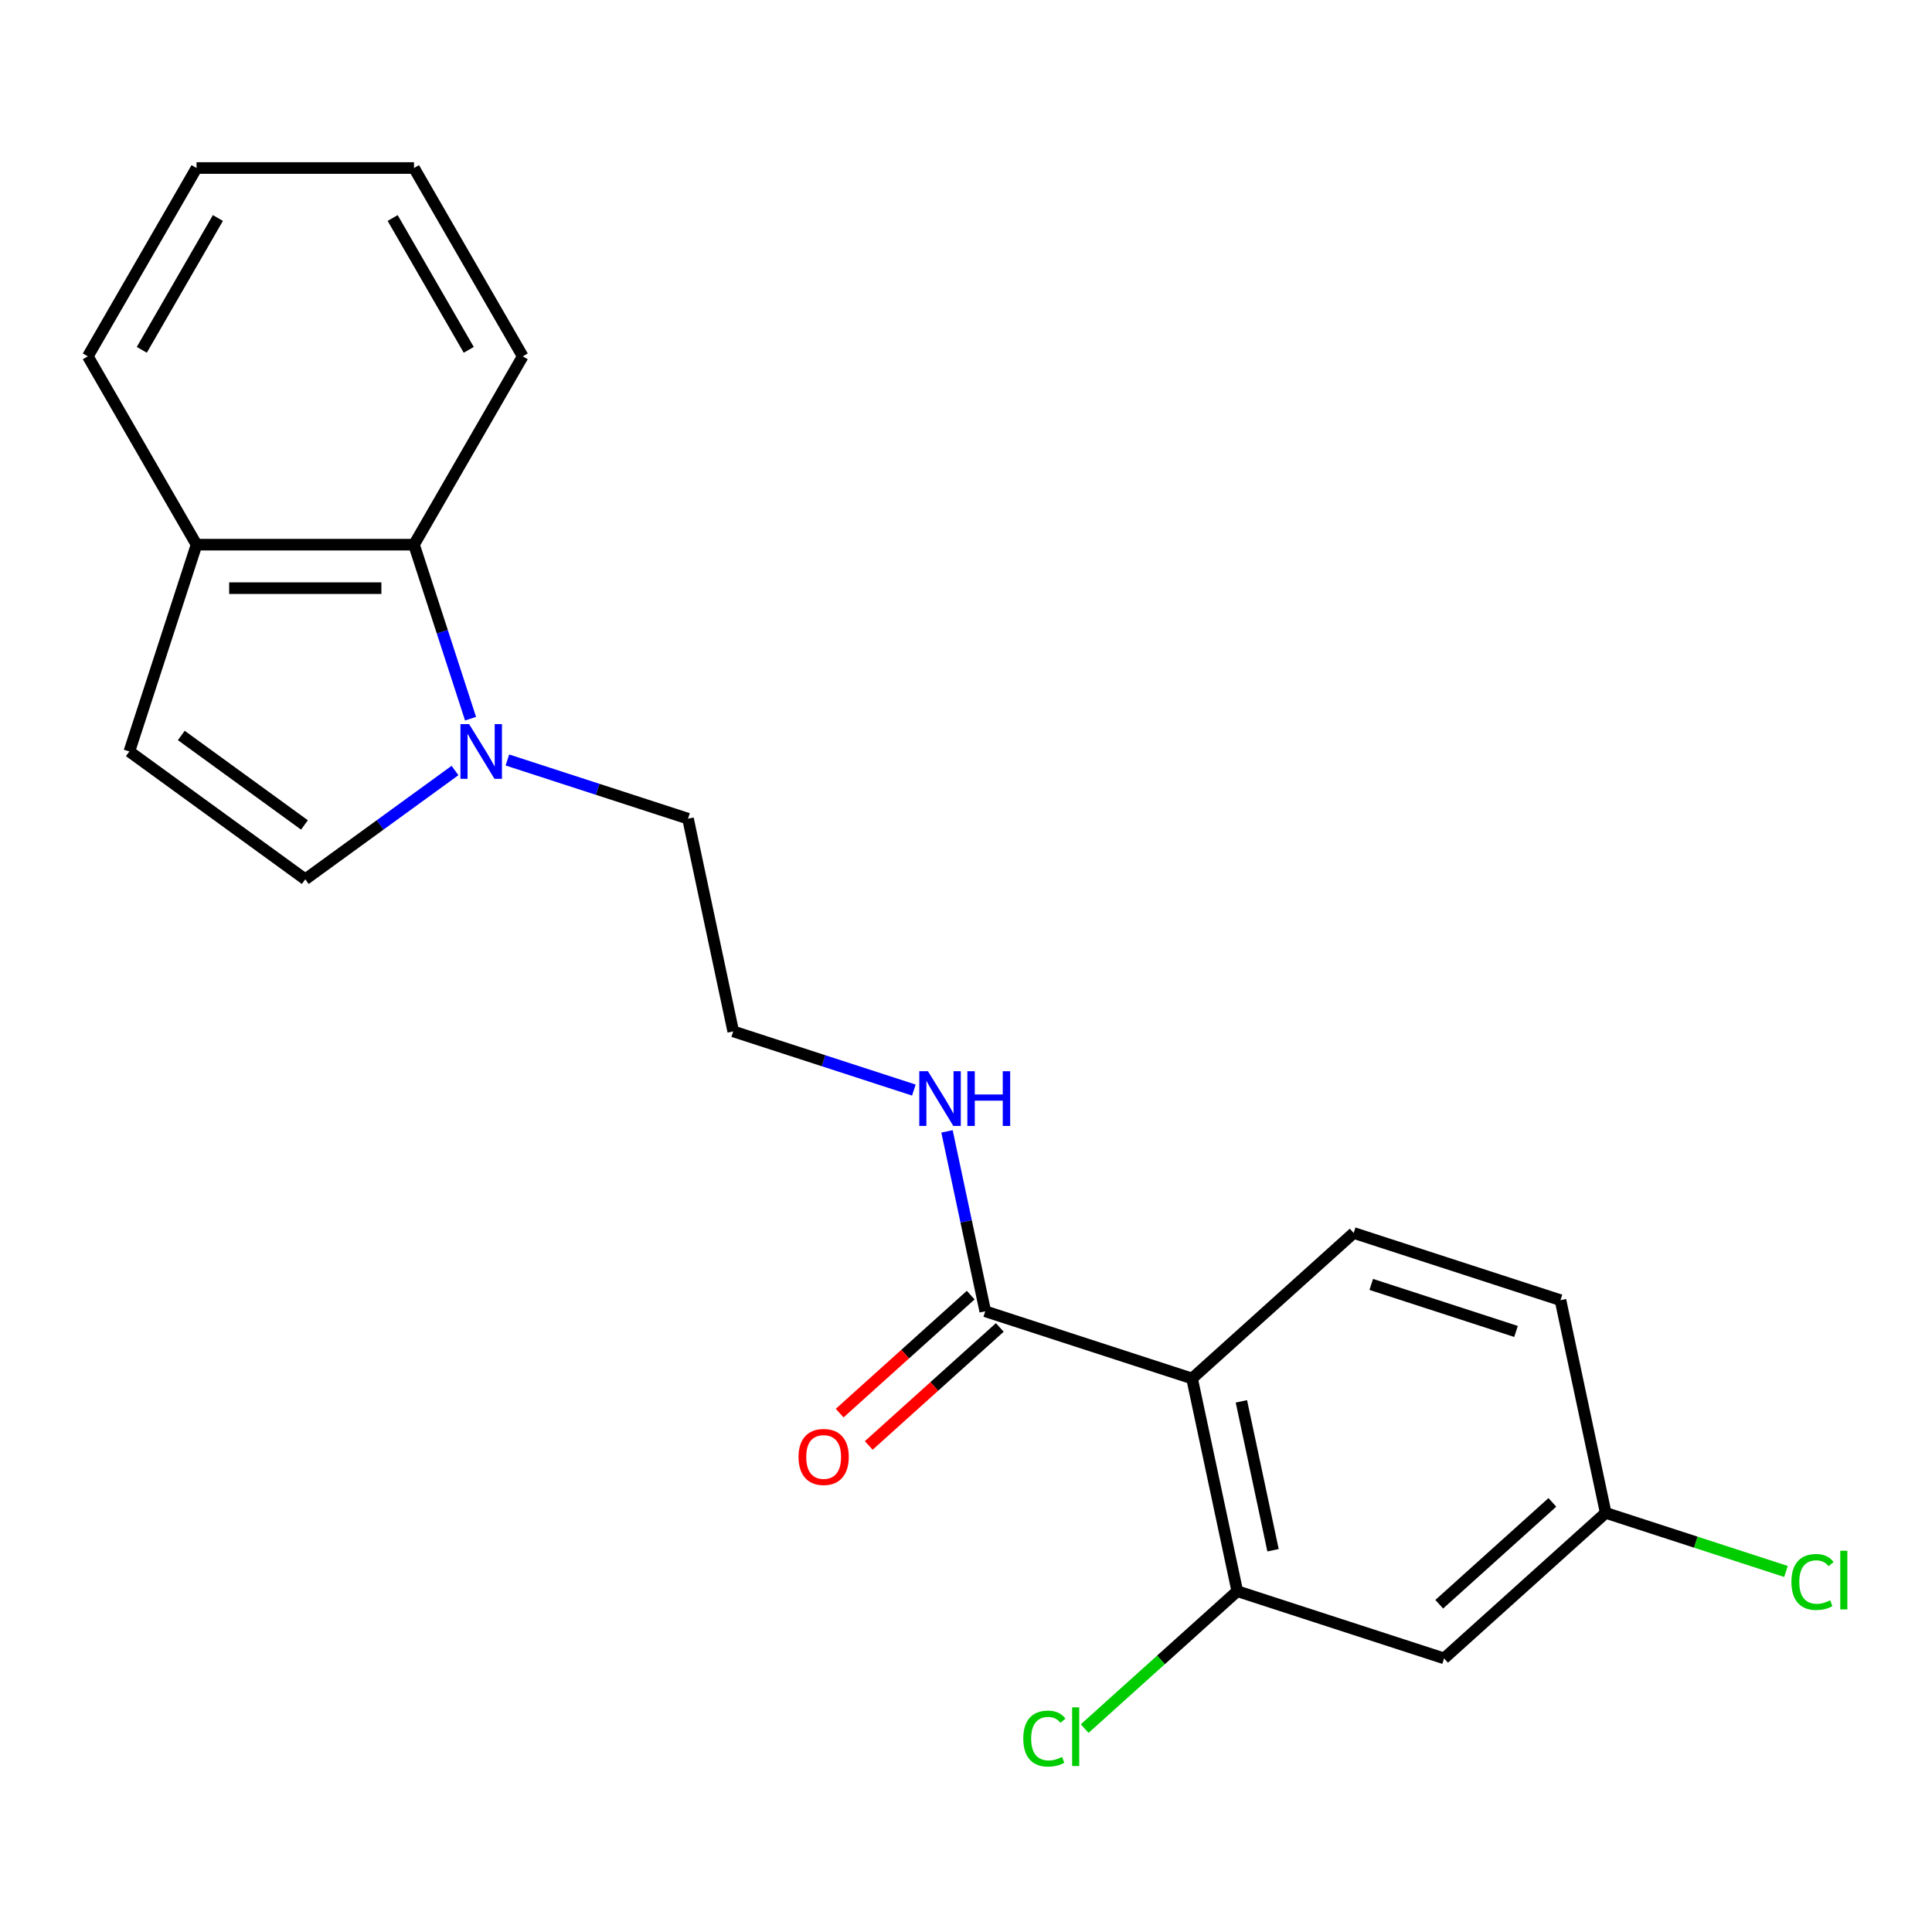 <?xml version='1.0' encoding='iso-8859-1'?>
<svg version='1.1' baseProfile='full'
              xmlns='http://www.w3.org/2000/svg'
                      xmlns:rdkit='http://www.rdkit.org/xml'
                      xmlns:xlink='http://www.w3.org/1999/xlink'
                  xml:space='preserve'
width='1000px' height='1000px' viewBox='0 0 1000 1000'>
<!-- END OF HEADER -->
<rect style='opacity:1.0;fill:#FFFFFF;stroke:none' width='1000' height='1000' x='0' y='0'> </rect>
<path class='bond-1' d='M 617.011,713.501 L 640.413,823.596' style='fill:none;fill-rule:evenodd;stroke:#000000;stroke-width:6px;stroke-linecap:butt;stroke-linejoin:miter;stroke-opacity:1' />
<path class='bond-1' d='M 642.541,725.335 L 658.922,802.402' style='fill:none;fill-rule:evenodd;stroke:#000000;stroke-width:6px;stroke-linecap:butt;stroke-linejoin:miter;stroke-opacity:1' />
<path class='bond-2' d='M 617.011,713.501 L 509.965,678.719' style='fill:none;fill-rule:evenodd;stroke:#000000;stroke-width:6px;stroke-linecap:butt;stroke-linejoin:miter;stroke-opacity:1' />
<path class='bond-6' d='M 617.011,713.501 L 700.656,638.186' style='fill:none;fill-rule:evenodd;stroke:#000000;stroke-width:6px;stroke-linecap:butt;stroke-linejoin:miter;stroke-opacity:1' />
<path class='bond-0' d='M 262.623,393.369 L 309.369,408.557' style='fill:none;fill-rule:evenodd;stroke:#0000FF;stroke-width:6px;stroke-linecap:butt;stroke-linejoin:miter;stroke-opacity:1' />
<path class='bond-0' d='M 309.369,408.557 L 356.115,423.746' style='fill:none;fill-rule:evenodd;stroke:#000000;stroke-width:6px;stroke-linecap:butt;stroke-linejoin:miter;stroke-opacity:1' />
<path class='bond-3' d='M 235.515,398.812 L 196.762,426.968' style='fill:none;fill-rule:evenodd;stroke:#0000FF;stroke-width:6px;stroke-linecap:butt;stroke-linejoin:miter;stroke-opacity:1' />
<path class='bond-3' d='M 196.762,426.968 L 158.01,455.123' style='fill:none;fill-rule:evenodd;stroke:#000000;stroke-width:6px;stroke-linecap:butt;stroke-linejoin:miter;stroke-opacity:1' />
<path class='bond-4' d='M 243.554,371.991 L 228.921,326.955' style='fill:none;fill-rule:evenodd;stroke:#0000FF;stroke-width:6px;stroke-linecap:butt;stroke-linejoin:miter;stroke-opacity:1' />
<path class='bond-4' d='M 228.921,326.955 L 214.287,281.918' style='fill:none;fill-rule:evenodd;stroke:#000000;stroke-width:6px;stroke-linecap:butt;stroke-linejoin:miter;stroke-opacity:1' />
<path class='bond-7' d='M 640.413,823.596 L 747.459,858.378' style='fill:none;fill-rule:evenodd;stroke:#000000;stroke-width:6px;stroke-linecap:butt;stroke-linejoin:miter;stroke-opacity:1' />
<path class='bond-12' d='M 640.413,823.596 L 600.917,859.158' style='fill:none;fill-rule:evenodd;stroke:#000000;stroke-width:6px;stroke-linecap:butt;stroke-linejoin:miter;stroke-opacity:1' />
<path class='bond-12' d='M 600.917,859.158 L 561.422,894.72' style='fill:none;fill-rule:evenodd;stroke:#00CC00;stroke-width:6px;stroke-linecap:butt;stroke-linejoin:miter;stroke-opacity:1' />
<path class='bond-9' d='M 502.434,670.355 L 468.518,700.892' style='fill:none;fill-rule:evenodd;stroke:#000000;stroke-width:6px;stroke-linecap:butt;stroke-linejoin:miter;stroke-opacity:1' />
<path class='bond-9' d='M 468.518,700.892 L 434.603,731.43' style='fill:none;fill-rule:evenodd;stroke:#FF0000;stroke-width:6px;stroke-linecap:butt;stroke-linejoin:miter;stroke-opacity:1' />
<path class='bond-9' d='M 517.496,687.084 L 483.581,717.621' style='fill:none;fill-rule:evenodd;stroke:#000000;stroke-width:6px;stroke-linecap:butt;stroke-linejoin:miter;stroke-opacity:1' />
<path class='bond-9' d='M 483.581,717.621 L 449.665,748.159' style='fill:none;fill-rule:evenodd;stroke:#FF0000;stroke-width:6px;stroke-linecap:butt;stroke-linejoin:miter;stroke-opacity:1' />
<path class='bond-10' d='M 509.965,678.719 L 500.068,632.158' style='fill:none;fill-rule:evenodd;stroke:#000000;stroke-width:6px;stroke-linecap:butt;stroke-linejoin:miter;stroke-opacity:1' />
<path class='bond-10' d='M 500.068,632.158 L 490.171,585.597' style='fill:none;fill-rule:evenodd;stroke:#0000FF;stroke-width:6px;stroke-linecap:butt;stroke-linejoin:miter;stroke-opacity:1' />
<path class='bond-5' d='M 158.01,455.123 L 66.951,388.965' style='fill:none;fill-rule:evenodd;stroke:#000000;stroke-width:6px;stroke-linecap:butt;stroke-linejoin:miter;stroke-opacity:1' />
<path class='bond-5' d='M 157.583,426.987 L 93.841,380.677' style='fill:none;fill-rule:evenodd;stroke:#000000;stroke-width:6px;stroke-linecap:butt;stroke-linejoin:miter;stroke-opacity:1' />
<path class='bond-8' d='M 214.287,281.918 L 101.732,281.918' style='fill:none;fill-rule:evenodd;stroke:#000000;stroke-width:6px;stroke-linecap:butt;stroke-linejoin:miter;stroke-opacity:1' />
<path class='bond-8' d='M 197.404,304.429 L 118.615,304.429' style='fill:none;fill-rule:evenodd;stroke:#000000;stroke-width:6px;stroke-linecap:butt;stroke-linejoin:miter;stroke-opacity:1' />
<path class='bond-17' d='M 214.287,281.918 L 270.565,184.443' style='fill:none;fill-rule:evenodd;stroke:#000000;stroke-width:6px;stroke-linecap:butt;stroke-linejoin:miter;stroke-opacity:1' />
<path class='bond-22' d='M 66.951,388.965 L 101.732,281.918' style='fill:none;fill-rule:evenodd;stroke:#000000;stroke-width:6px;stroke-linecap:butt;stroke-linejoin:miter;stroke-opacity:1' />
<path class='bond-13' d='M 700.656,638.186 L 807.703,672.968' style='fill:none;fill-rule:evenodd;stroke:#000000;stroke-width:6px;stroke-linecap:butt;stroke-linejoin:miter;stroke-opacity:1' />
<path class='bond-13' d='M 709.757,664.813 L 784.689,689.16' style='fill:none;fill-rule:evenodd;stroke:#000000;stroke-width:6px;stroke-linecap:butt;stroke-linejoin:miter;stroke-opacity:1' />
<path class='bond-21' d='M 747.459,858.378 L 831.104,783.064' style='fill:none;fill-rule:evenodd;stroke:#000000;stroke-width:6px;stroke-linecap:butt;stroke-linejoin:miter;stroke-opacity:1' />
<path class='bond-21' d='M 744.943,830.352 L 803.495,777.632' style='fill:none;fill-rule:evenodd;stroke:#000000;stroke-width:6px;stroke-linecap:butt;stroke-linejoin:miter;stroke-opacity:1' />
<path class='bond-18' d='M 101.732,281.918 L 45.455,184.443' style='fill:none;fill-rule:evenodd;stroke:#000000;stroke-width:6px;stroke-linecap:butt;stroke-linejoin:miter;stroke-opacity:1' />
<path class='bond-16' d='M 473.01,564.219 L 426.263,549.031' style='fill:none;fill-rule:evenodd;stroke:#0000FF;stroke-width:6px;stroke-linecap:butt;stroke-linejoin:miter;stroke-opacity:1' />
<path class='bond-16' d='M 426.263,549.031 L 379.517,533.842' style='fill:none;fill-rule:evenodd;stroke:#000000;stroke-width:6px;stroke-linecap:butt;stroke-linejoin:miter;stroke-opacity:1' />
<path class='bond-11' d='M 831.104,783.064 L 807.703,672.968' style='fill:none;fill-rule:evenodd;stroke:#000000;stroke-width:6px;stroke-linecap:butt;stroke-linejoin:miter;stroke-opacity:1' />
<path class='bond-15' d='M 831.104,783.064 L 877.761,798.223' style='fill:none;fill-rule:evenodd;stroke:#000000;stroke-width:6px;stroke-linecap:butt;stroke-linejoin:miter;stroke-opacity:1' />
<path class='bond-15' d='M 877.761,798.223 L 924.417,813.383' style='fill:none;fill-rule:evenodd;stroke:#00CC00;stroke-width:6px;stroke-linecap:butt;stroke-linejoin:miter;stroke-opacity:1' />
<path class='bond-14' d='M 356.115,423.746 L 379.517,533.842' style='fill:none;fill-rule:evenodd;stroke:#000000;stroke-width:6px;stroke-linecap:butt;stroke-linejoin:miter;stroke-opacity:1' />
<path class='bond-19' d='M 270.565,184.443 L 214.287,86.967' style='fill:none;fill-rule:evenodd;stroke:#000000;stroke-width:6px;stroke-linecap:butt;stroke-linejoin:miter;stroke-opacity:1' />
<path class='bond-19' d='M 242.628,181.077 L 203.234,112.844' style='fill:none;fill-rule:evenodd;stroke:#000000;stroke-width:6px;stroke-linecap:butt;stroke-linejoin:miter;stroke-opacity:1' />
<path class='bond-23' d='M 45.455,184.443 L 101.732,86.967' style='fill:none;fill-rule:evenodd;stroke:#000000;stroke-width:6px;stroke-linecap:butt;stroke-linejoin:miter;stroke-opacity:1' />
<path class='bond-23' d='M 73.391,181.077 L 112.786,112.844' style='fill:none;fill-rule:evenodd;stroke:#000000;stroke-width:6px;stroke-linecap:butt;stroke-linejoin:miter;stroke-opacity:1' />
<path class='bond-20' d='M 214.287,86.967 L 101.732,86.967' style='fill:none;fill-rule:evenodd;stroke:#000000;stroke-width:6px;stroke-linecap:butt;stroke-linejoin:miter;stroke-opacity:1' />
<path  class='atom-1' d='M 242.809 374.805
L 252.089 389.805
Q 253.009 391.285, 254.489 393.965
Q 255.969 396.645, 256.049 396.805
L 256.049 374.805
L 259.809 374.805
L 259.809 403.125
L 255.929 403.125
L 245.969 386.725
Q 244.809 384.805, 243.569 382.605
Q 242.369 380.405, 242.009 379.725
L 242.009 403.125
L 238.329 403.125
L 238.329 374.805
L 242.809 374.805
' fill='#0000FF'/>
<path  class='atom-10' d='M 413.32 754.113
Q 413.32 747.313, 416.68 743.513
Q 420.04 739.713, 426.32 739.713
Q 432.6 739.713, 435.96 743.513
Q 439.32 747.313, 439.32 754.113
Q 439.32 760.993, 435.92 764.913
Q 432.52 768.793, 426.32 768.793
Q 420.08 768.793, 416.68 764.913
Q 413.32 761.033, 413.32 754.113
M 426.32 765.593
Q 430.64 765.593, 432.96 762.713
Q 435.32 759.793, 435.32 754.113
Q 435.32 748.553, 432.96 745.753
Q 430.64 742.913, 426.32 742.913
Q 422 742.913, 419.64 745.713
Q 417.32 748.513, 417.32 754.113
Q 417.32 759.833, 419.64 762.713
Q 422 765.593, 426.32 765.593
' fill='#FF0000'/>
<path  class='atom-11' d='M 480.303 554.463
L 489.583 569.463
Q 490.503 570.943, 491.983 573.623
Q 493.463 576.303, 493.543 576.463
L 493.543 554.463
L 497.303 554.463
L 497.303 582.783
L 493.423 582.783
L 483.463 566.383
Q 482.303 564.463, 481.063 562.263
Q 479.863 560.063, 479.503 559.383
L 479.503 582.783
L 475.823 582.783
L 475.823 554.463
L 480.303 554.463
' fill='#0000FF'/>
<path  class='atom-11' d='M 500.703 554.463
L 504.543 554.463
L 504.543 566.503
L 519.023 566.503
L 519.023 554.463
L 522.863 554.463
L 522.863 582.783
L 519.023 582.783
L 519.023 569.703
L 504.543 569.703
L 504.543 582.783
L 500.703 582.783
L 500.703 554.463
' fill='#0000FF'/>
<path  class='atom-13' d='M 529.648 899.89
Q 529.648 892.85, 532.928 889.17
Q 536.248 885.45, 542.528 885.45
Q 548.368 885.45, 551.488 889.57
L 548.848 891.73
Q 546.568 888.73, 542.528 888.73
Q 538.248 888.73, 535.968 891.61
Q 533.728 894.45, 533.728 899.89
Q 533.728 905.49, 536.048 908.37
Q 538.408 911.25, 542.968 911.25
Q 546.088 911.25, 549.728 909.37
L 550.848 912.37
Q 549.368 913.33, 547.128 913.89
Q 544.888 914.45, 542.408 914.45
Q 536.248 914.45, 532.928 910.69
Q 529.648 906.93, 529.648 899.89
' fill='#00CC00'/>
<path  class='atom-13' d='M 554.928 883.73
L 558.608 883.73
L 558.608 914.09
L 554.928 914.09
L 554.928 883.73
' fill='#00CC00'/>
<path  class='atom-16' d='M 927.231 818.825
Q 927.231 811.785, 930.511 808.105
Q 933.831 804.385, 940.111 804.385
Q 945.951 804.385, 949.071 808.505
L 946.431 810.665
Q 944.151 807.665, 940.111 807.665
Q 935.831 807.665, 933.551 810.545
Q 931.311 813.385, 931.311 818.825
Q 931.311 824.425, 933.631 827.305
Q 935.991 830.185, 940.551 830.185
Q 943.671 830.185, 947.311 828.305
L 948.431 831.305
Q 946.951 832.265, 944.711 832.825
Q 942.471 833.385, 939.991 833.385
Q 933.831 833.385, 930.511 829.625
Q 927.231 825.865, 927.231 818.825
' fill='#00CC00'/>
<path  class='atom-16' d='M 952.511 802.665
L 956.191 802.665
L 956.191 833.025
L 952.511 833.025
L 952.511 802.665
' fill='#00CC00'/>
</svg>
